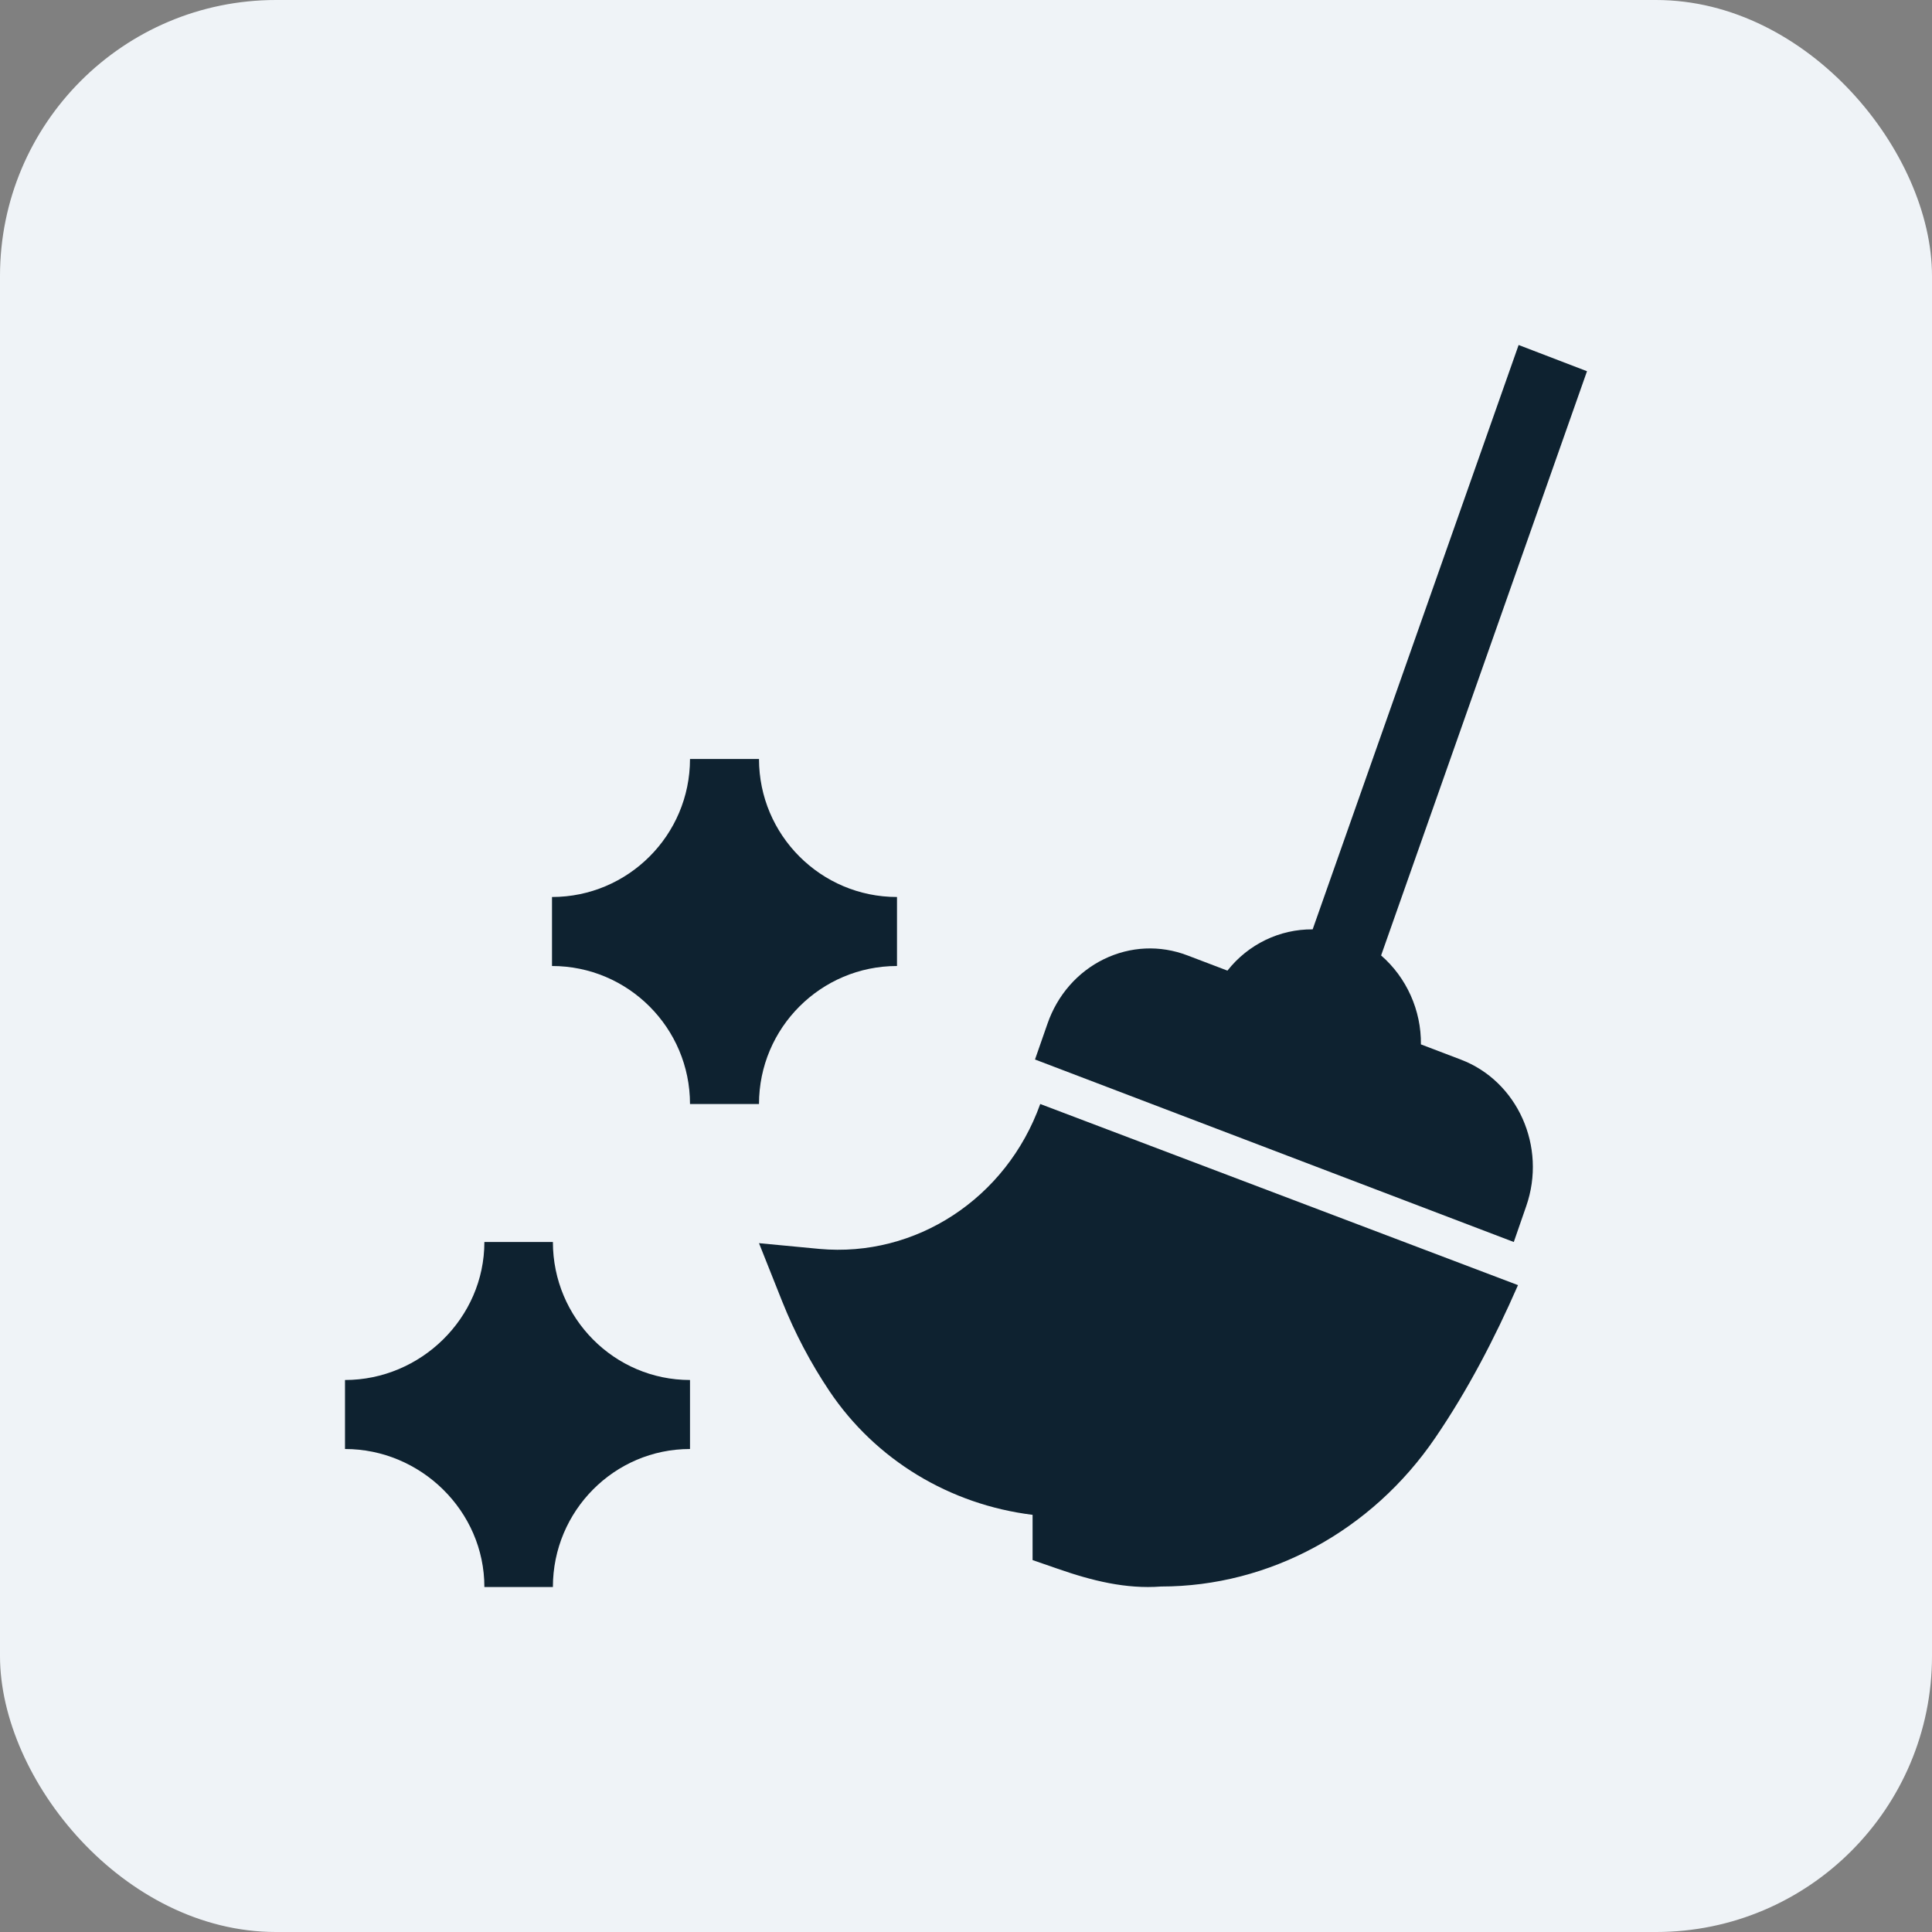 <svg width="28" height="28" viewBox="0 0 28 28" fill="none" xmlns="http://www.w3.org/2000/svg">
<rect x="0" y="0" width="28" height="28" fill="#808080" stroke="none"/>
<rect width="28" height="28" rx="4" fill="#EFF3F7"/>
<path d="M10 16H11C11 14.897 11.897 14 13 14V13C11.897 13 11 12.103 11 11H10C10 12.103 9.103 13 8 13V14C9.103 14 10 14.897 10 16Z" fill="#0E2230"/>
<path d="M7.02 23H8.013C8.013 21.897 8.904 21 10 21V20C8.904 20 8.013 19.103 8.013 18H7.02C7.02 19.103 6.096 20 5 20V21C6.096 21 7.02 21.897 7.02 23Z" fill="#0E2230"/>
<path d="M22.119 17.481C22.42 16.617 21.992 15.669 21.173 15.357L20.593 15.136C20.599 14.645 20.386 14.168 20.016 13.847L23 5.38L22.009 5L19.024 13.469C18.548 13.465 18.091 13.683 17.789 14.067L17.208 13.846C16.812 13.695 16.382 13.714 15.998 13.901C15.616 14.088 15.325 14.421 15.181 14.836L15 15.355L21.939 18L22.119 17.481Z" fill="#0E2230"/>
<path d="M11.874 18.1L11 18.017L11.336 18.861C11.519 19.319 11.749 19.755 12.019 20.158C12.689 21.158 13.765 21.806 14.965 21.954V22.61L15.327 22.735C15.824 22.909 16.32 23.032 16.827 22.993C18.397 22.993 19.883 22.186 20.802 20.836C21.27 20.15 21.659 19.404 22 18.625L15.076 16C14.585 17.37 13.271 18.228 11.874 18.1Z" fill="#0E2230"/>
</svg>
